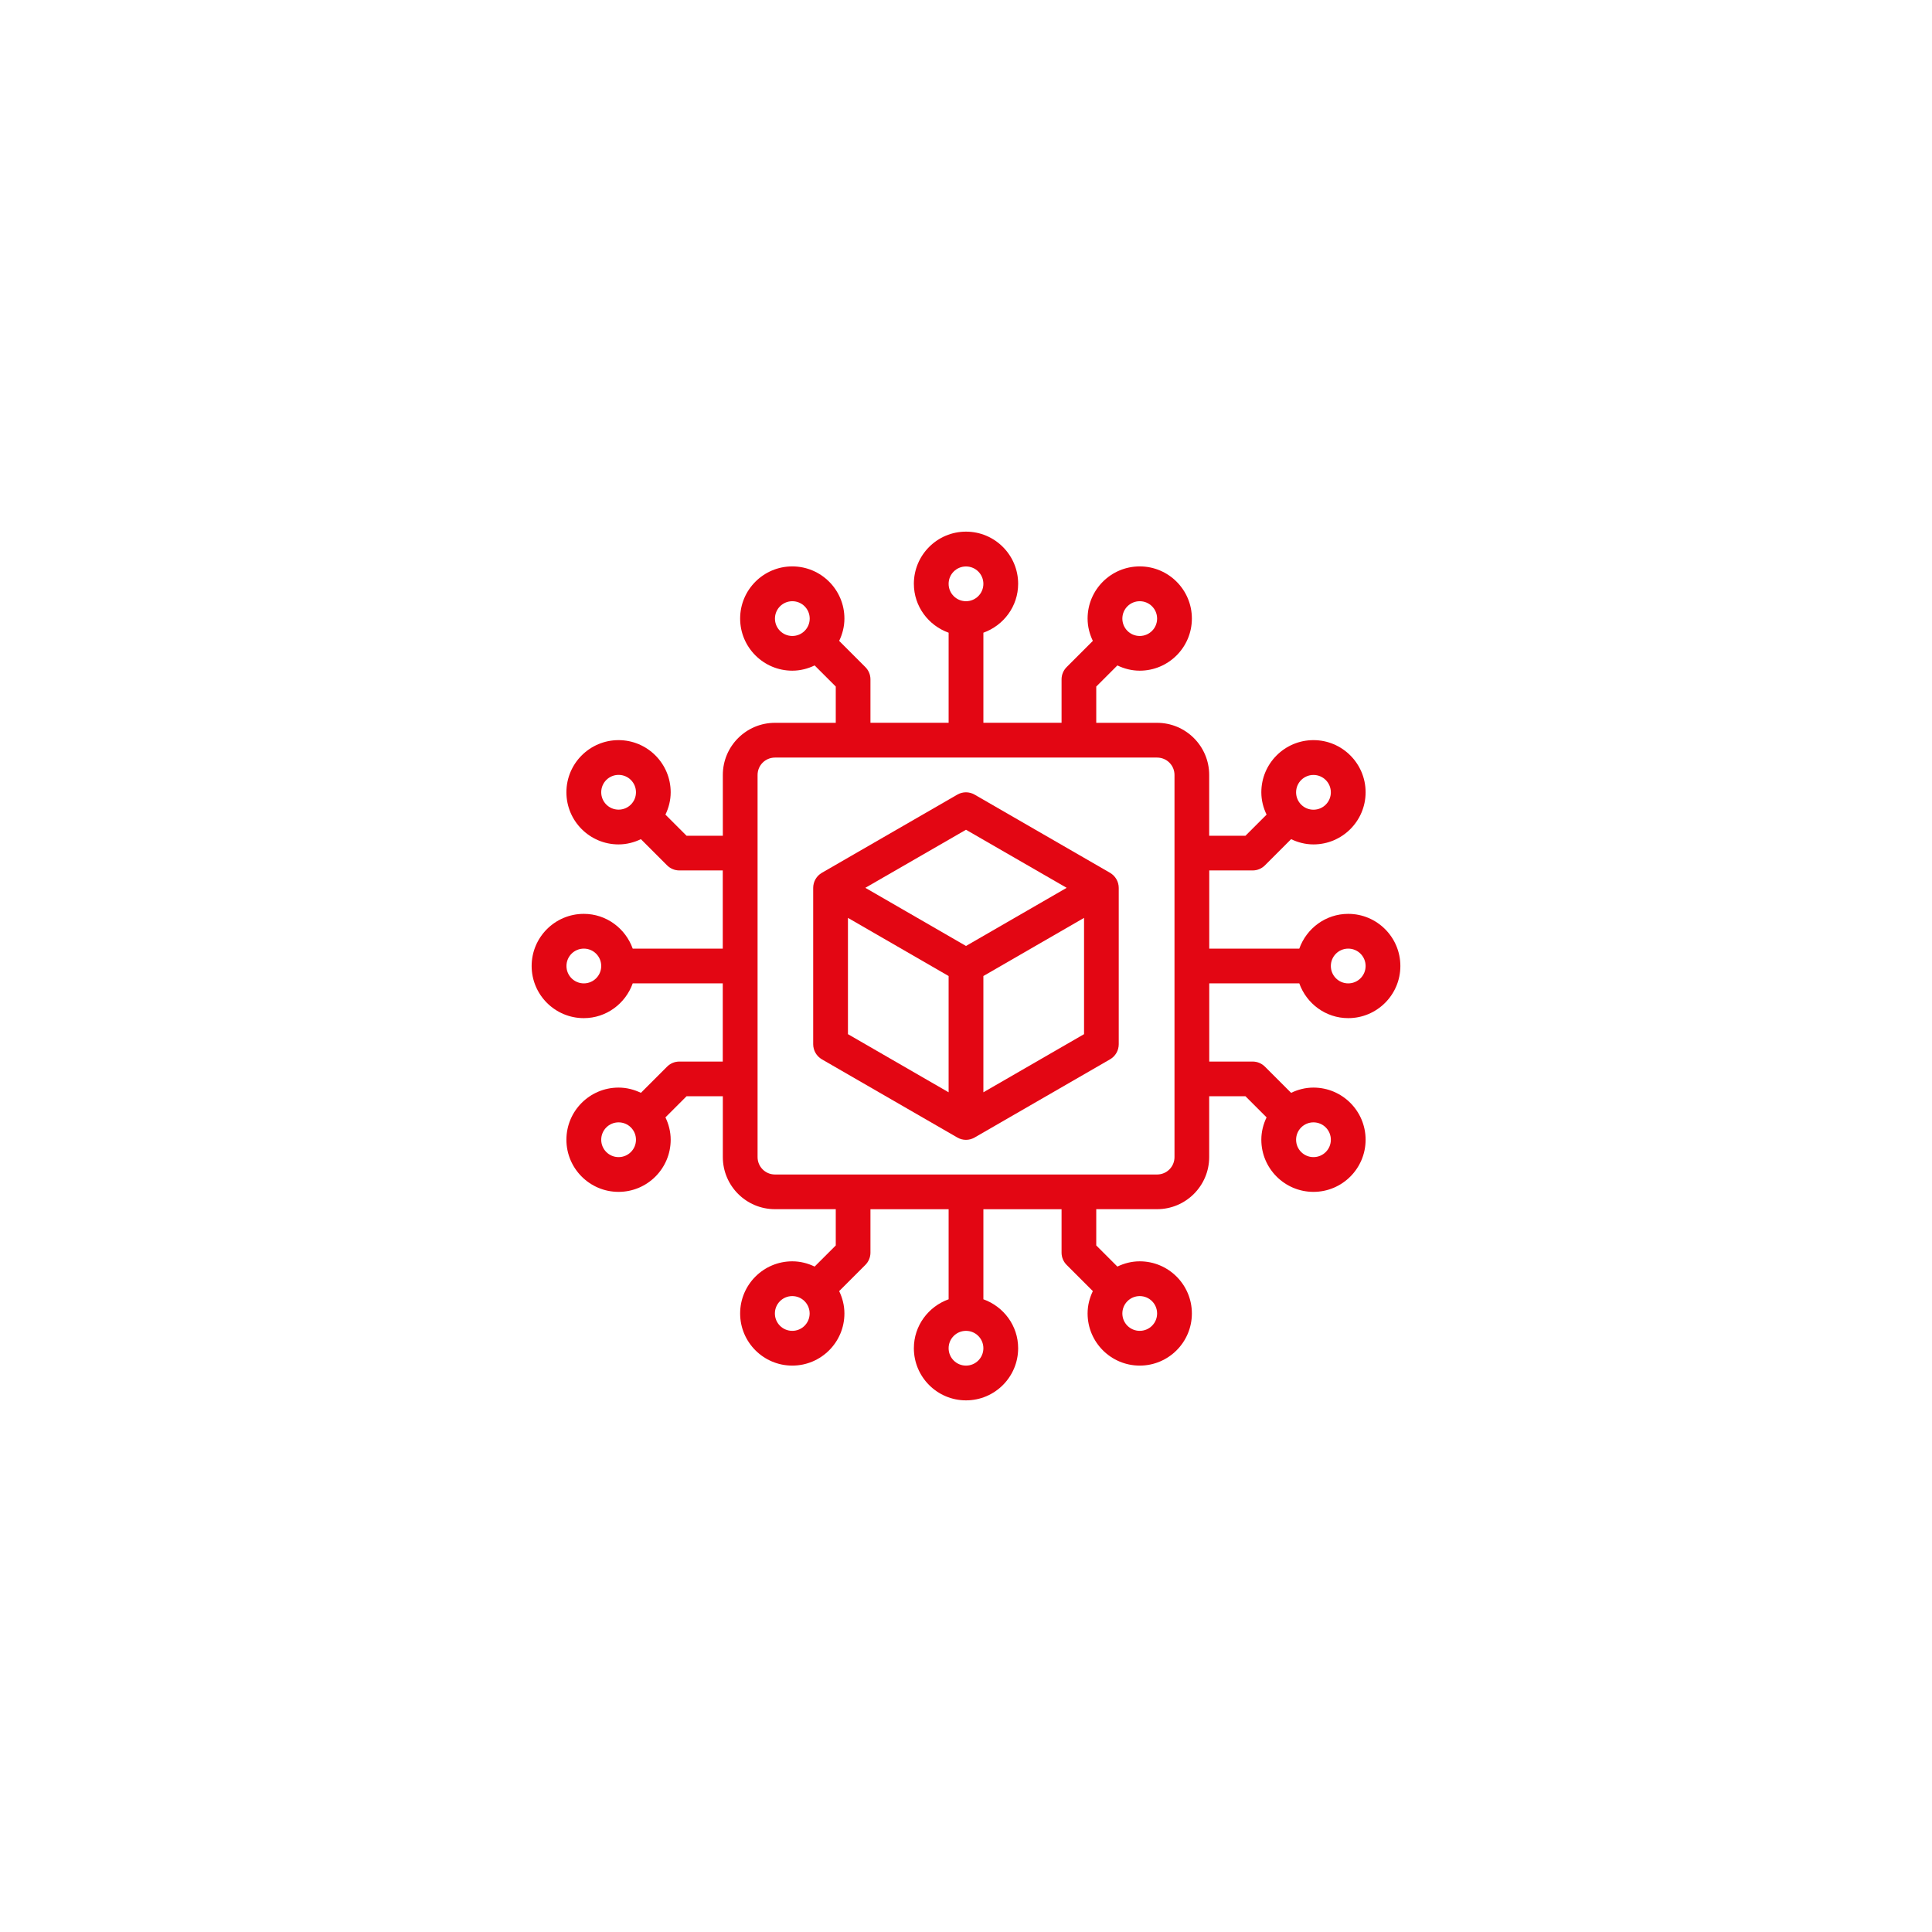 <?xml version="1.0" encoding="UTF-8"?>
<svg id="Ebene_1" xmlns="http://www.w3.org/2000/svg" viewBox="0 0 283.46 283.46">
  <path d="M190.63,144.28c1.06,2.96,3.86,5.1,7.18,5.1,4.22,0,7.65-3.43,7.65-7.65s-3.43-7.65-7.65-7.65c-3.32,0-6.12,2.14-7.18,5.1h-13.21v-11.47h6.37c.68,0,1.32-.27,1.8-.75l3.84-3.84c1,.48,2.1.77,3.28.77,4.22,0,7.65-3.43,7.65-7.65s-3.43-7.65-7.65-7.65-7.65,3.43-7.65,7.65c0,1.18.29,2.28.77,3.28l-3.1,3.1h-5.32v-8.92c0-4.22-3.43-7.65-7.65-7.65h-8.92v-5.32l3.1-3.1c1,.48,2.1.77,3.28.77,4.22,0,7.65-3.43,7.65-7.65s-3.43-7.65-7.65-7.65-7.65,3.43-7.65,7.65c0,1.18.29,2.28.77,3.28l-3.84,3.84c-.48.48-.75,1.13-.75,1.8v6.37h-11.47v-13.21c2.96-1.06,5.1-3.86,5.1-7.18,0-4.22-3.43-7.65-7.65-7.65s-7.65,3.43-7.65,7.65c0,3.32,2.14,6.12,5.1,7.18v13.21h-11.47v-6.37c0-.68-.27-1.32-.75-1.8l-3.84-3.84c.48-1,.77-2.1.77-3.28,0-4.22-3.43-7.65-7.65-7.65s-7.65,3.43-7.65,7.65,3.43,7.65,7.65,7.65c1.18,0,2.28-.29,3.28-.77l3.1,3.1v5.32h-8.92c-4.22,0-7.65,3.43-7.65,7.65v8.92h-5.32l-3.1-3.1c.48-1,.77-2.1.77-3.28,0-4.22-3.43-7.65-7.65-7.65s-7.65,3.43-7.65,7.65,3.43,7.65,7.65,7.65c1.18,0,2.28-.29,3.28-.77l3.84,3.84c.48.48,1.13.75,1.8.75h6.37v11.47h-13.21c-1.06-2.96-3.86-5.1-7.18-5.1-4.22,0-7.65,3.43-7.65,7.65s3.43,7.65,7.65,7.65c3.32,0,6.12-2.14,7.18-5.1h13.21v11.47h-6.37c-.68,0-1.32.27-1.8.75l-3.84,3.84c-1-.48-2.1-.77-3.28-.77-4.22,0-7.65,3.43-7.65,7.65s3.43,7.65,7.65,7.65,7.65-3.43,7.65-7.65c0-1.18-.29-2.28-.77-3.28l3.1-3.1h5.32v8.92c0,4.22,3.43,7.65,7.65,7.65h8.92v5.32l-3.1,3.1c-1-.48-2.1-.77-3.28-.77-4.22,0-7.65,3.43-7.65,7.65s3.43,7.65,7.65,7.65,7.65-3.43,7.65-7.65c0-1.18-.29-2.28-.77-3.28l3.84-3.84c.48-.48.75-1.13.75-1.8v-6.37h11.47v13.21c-2.96,1.06-5.1,3.86-5.1,7.18,0,4.22,3.43,7.65,7.65,7.65s7.65-3.43,7.65-7.65c0-3.32-2.14-6.12-5.1-7.18v-13.21h11.47v6.37c0,.68.27,1.32.75,1.8l3.84,3.84c-.48,1-.77,2.1-.77,3.28,0,4.22,3.43,7.65,7.65,7.65s7.65-3.43,7.65-7.65-3.43-7.65-7.65-7.65c-1.18,0-2.28.29-3.28.77l-3.1-3.1v-5.32h8.92c4.22,0,7.65-3.43,7.65-7.65v-8.92h5.32l3.1,3.1c-.48,1-.77,2.1-.77,3.28,0,4.22,3.43,7.65,7.65,7.65s7.65-3.43,7.65-7.65-3.43-7.65-7.65-7.65c-1.18,0-2.28.29-3.28.77l-3.84-3.84c-.48-.48-1.13-.75-1.8-.75h-6.37v-11.47h13.21ZM197.81,139.18c1.41,0,2.55,1.14,2.55,2.55s-1.14,2.55-2.55,2.55-2.55-1.14-2.55-2.55,1.14-2.55,2.55-2.55ZM192.71,113.7c1.41,0,2.55,1.14,2.55,2.55s-1.14,2.55-2.55,2.55-2.55-1.14-2.55-2.55,1.14-2.55,2.55-2.55ZM167.22,88.21c1.41,0,2.55,1.14,2.55,2.55s-1.14,2.55-2.55,2.55-2.55-1.14-2.55-2.55,1.14-2.55,2.55-2.55ZM141.73,83.11c1.41,0,2.55,1.14,2.55,2.55s-1.14,2.55-2.55,2.55-2.55-1.14-2.55-2.55,1.14-2.55,2.55-2.55ZM113.7,90.76c0-1.41,1.14-2.55,2.55-2.55s2.55,1.14,2.55,2.55-1.14,2.55-2.55,2.55-2.55-1.14-2.55-2.55ZM88.21,116.24c0-1.41,1.14-2.55,2.55-2.55s2.55,1.14,2.55,2.55-1.14,2.55-2.55,2.55-2.55-1.14-2.55-2.55ZM85.66,144.28c-1.41,0-2.55-1.14-2.55-2.55s1.14-2.55,2.55-2.55,2.55,1.14,2.55,2.55-1.14,2.55-2.55,2.55ZM90.76,169.77c-1.41,0-2.55-1.14-2.55-2.55s1.14-2.55,2.55-2.55,2.55,1.14,2.55,2.55-1.14,2.55-2.55,2.55ZM116.24,195.26c-1.41,0-2.55-1.14-2.55-2.55s1.14-2.55,2.55-2.55,2.55,1.14,2.55,2.55-1.14,2.55-2.55,2.55ZM141.73,200.36c-1.41,0-2.55-1.14-2.55-2.55s1.14-2.55,2.55-2.55,2.55,1.14,2.55,2.55-1.14,2.55-2.55,2.55ZM169.77,192.71c0,1.41-1.14,2.55-2.55,2.55s-2.55-1.14-2.55-2.55,1.14-2.55,2.55-2.55,2.55,1.14,2.55,2.55ZM195.26,167.22c0,1.41-1.14,2.55-2.55,2.55s-2.55-1.14-2.55-2.55,1.14-2.55,2.55-2.55,2.55,1.14,2.55,2.55ZM172.32,169.77c0,1.41-1.14,2.55-2.55,2.55h-56.07c-1.41,0-2.55-1.14-2.55-2.55v-56.07c0-1.41,1.14-2.55,2.55-2.55h56.07c1.41,0,2.55,1.14,2.55,2.55v56.07Z" style="fill: #e30613;"/>
  <path d="M162.87,128.06l-19.87-11.47c-.79-.46-1.76-.46-2.55,0l-19.87,11.47c-.79.46-1.27,1.3-1.27,2.21v22.94c0,.91.49,1.75,1.27,2.21l19.87,11.47c.79.46,1.76.46,2.55,0l19.87-11.47c.79-.46,1.27-1.3,1.27-2.21v-22.94c0-.91-.49-1.75-1.27-2.21ZM141.73,121.74l14.77,8.52-14.77,8.53-14.77-8.53,14.77-8.52ZM124.41,134.67l14.77,8.53v17.06l-14.77-8.53v-17.06ZM144.28,160.26v-17.06l14.77-8.53v17.06l-14.77,8.53Z" style="fill: #e30613;"/>
</svg>